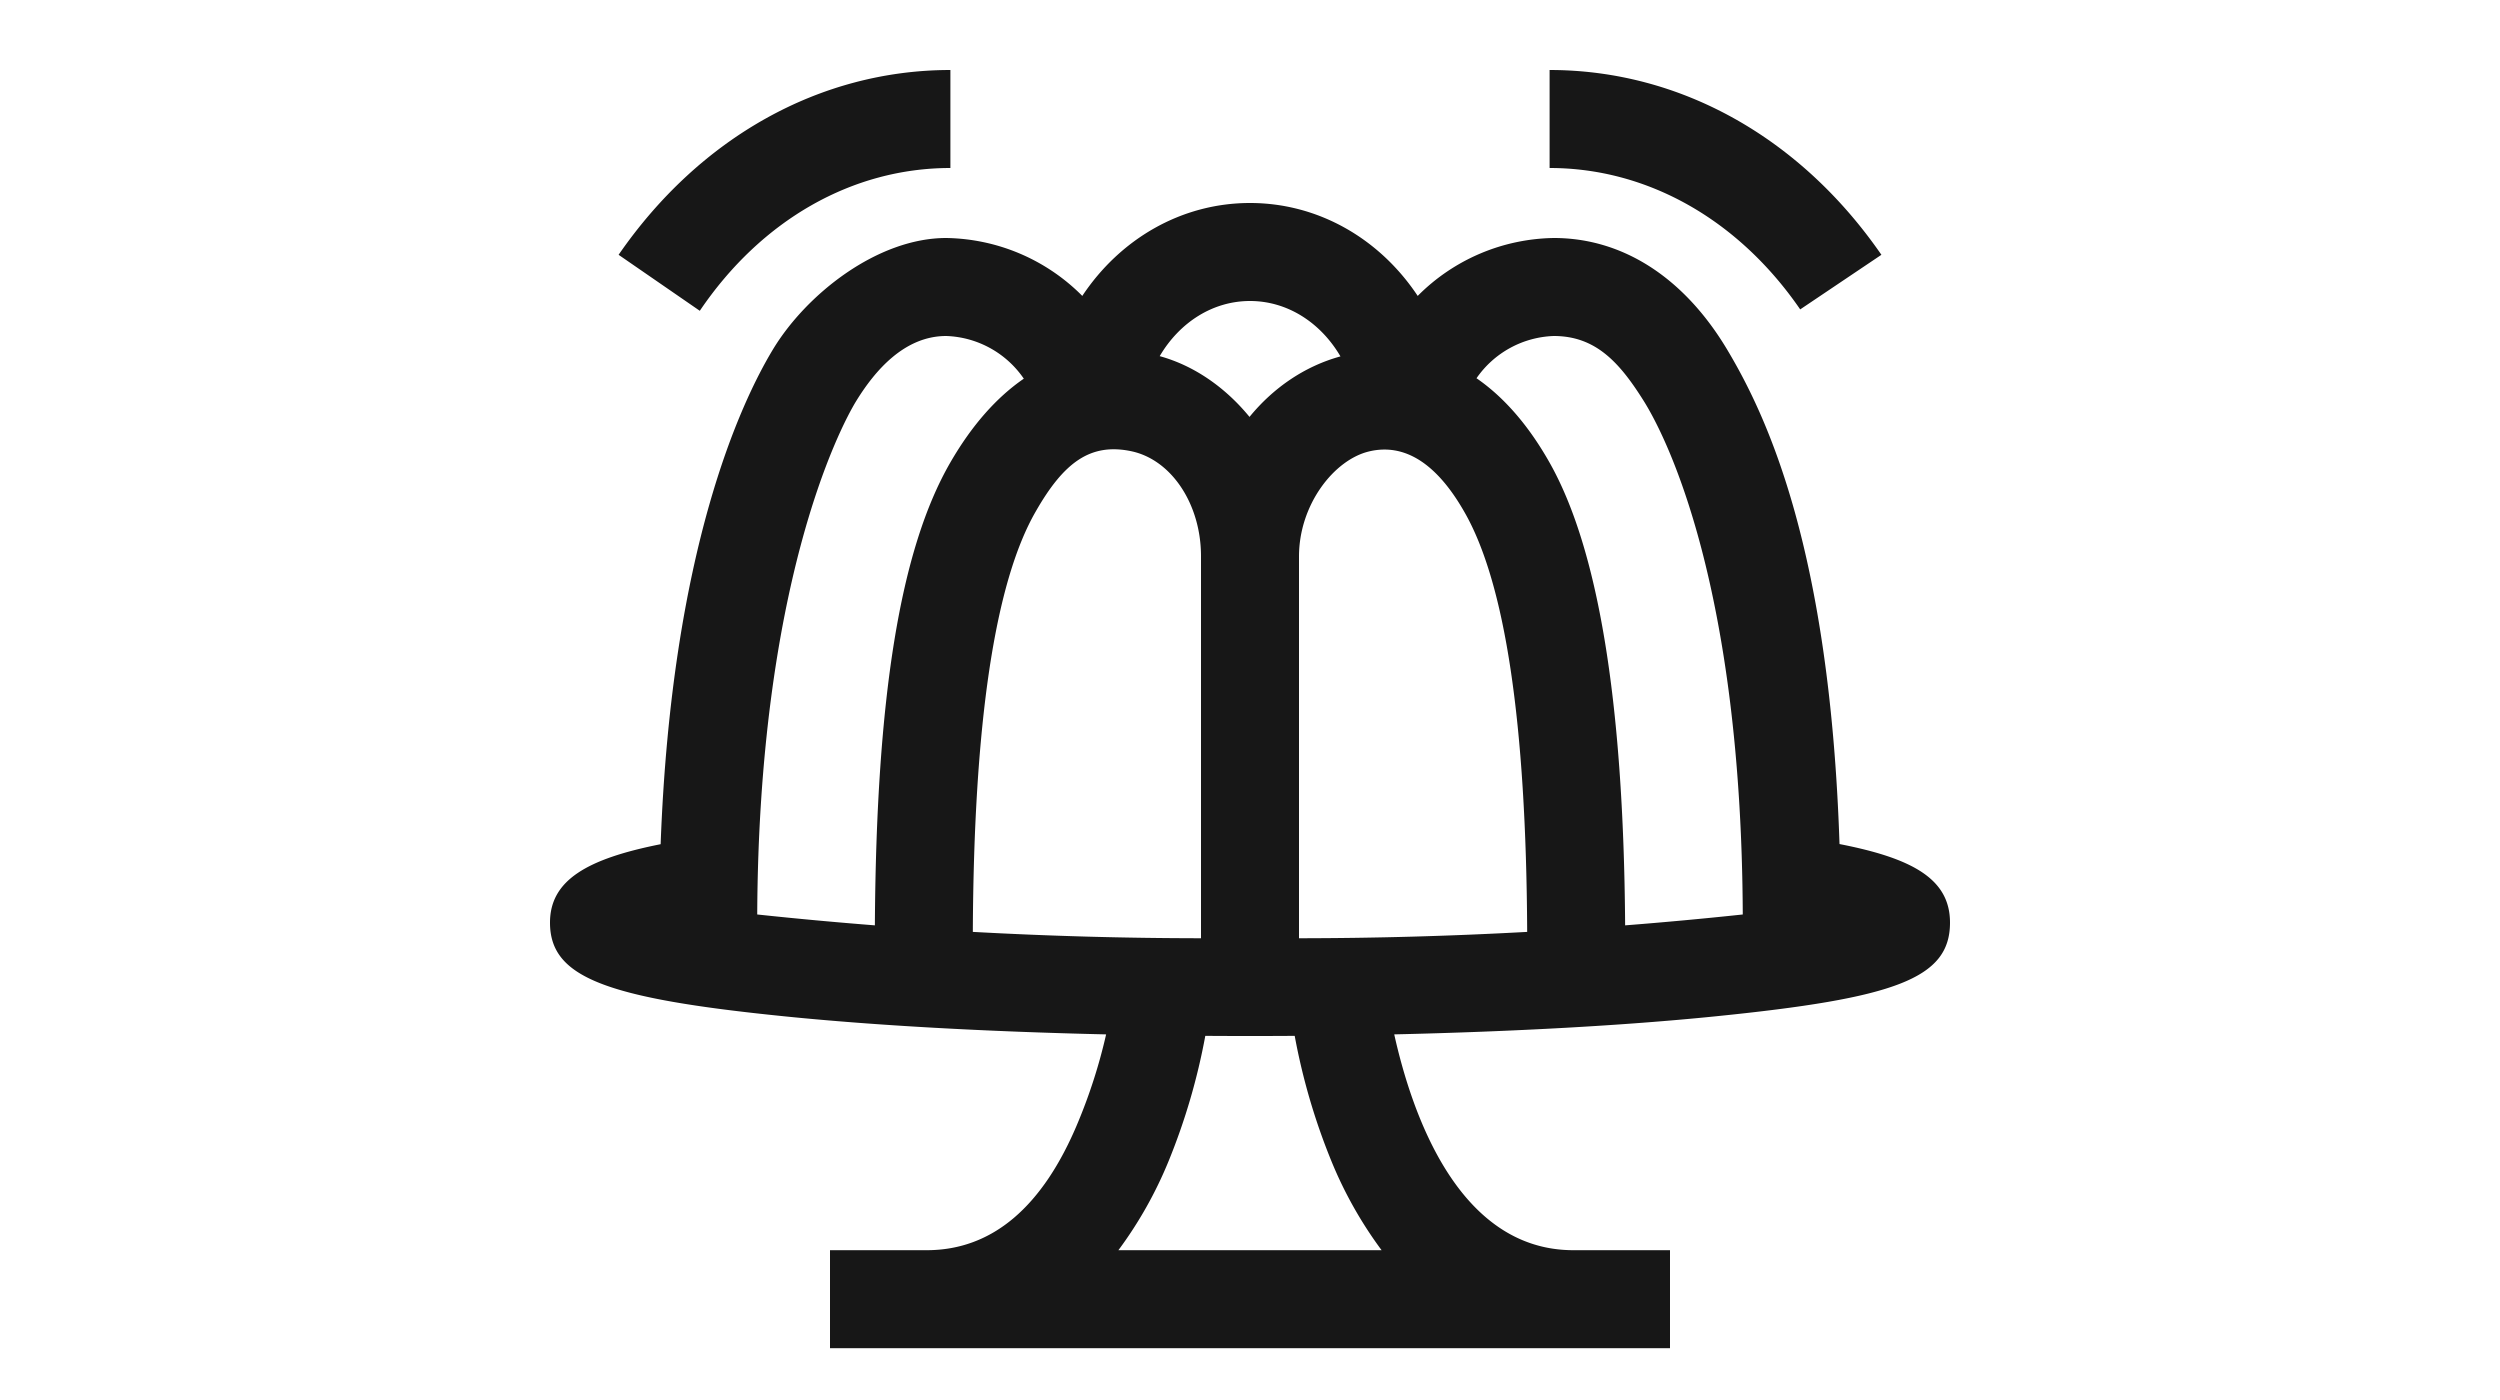 <svg height="56" viewBox="0 0 100 100" fill="none" xmlns="http://www.w3.org/2000/svg">
  <path fill-rule="evenodd" clip-rule="evenodd" d="M10.7 22.2l-5.8-4C10.7 9.8 19.3 5 28.6 5v7c-7 0-13.5 3.7-17.9 10.2zm42.8 17.546c0-3.7 2.5-6.9 5-7.5 2.5-.6 4.8.8 6.8 4.3 2.93 5.078 4.429 15.115 4.498 30.018-5.427.298-10.862.45-16.298.454V39.746zm-7 27.272V39.726c0-3.7-2.1-6.9-5-7.5-2.9-.6-4.8.8-6.8 4.3-2.931 5.08-4.43 15.124-4.498 30.038 5.427.298 10.862.45 16.298.454zm-23.295-.921c.099-16.326 1.806-26.863 5.395-33.071 1.528-2.643 3.294-4.638 5.243-5.978A7 7 0 0 0 28.3 24c-3 0-5.1 2.5-6.4 4.6-1.288 2.08-6.99 13.283-7.098 36.72 2.797.298 5.599.557 8.403.777zM7.903 60.3C8.683 39.149 13.69 28.683 15.9 25c2.4-4 7.5-8 12.4-8a13.993 13.993 0 0 1 9.721 4.137C40.733 17.055 45.116 14.5 50 14.5c4.884 0 9.267 2.555 11.979 6.637A13.993 13.993 0 0 1 71.7 17c4.9 0 9.3 2.8 12.4 8 2.853 4.786 7.315 14.315 8.008 35.29C97.338 61.311 100 62.79 100 65.9c0 4-3.9 5.4-16.8 6.7-6.404.648-14.31 1.088-22.898 1.284C61.558 79.521 64.872 89.3 73.1 89.3H80v7H20v-7h6.9c4.7 0 8.3-3.1 10.8-9.1a38.502 38.502 0 0 0 2.023-6.315c-8.598-.196-16.512-.637-22.923-1.285C3.9 71.3 0 69.8 0 65.9c0-3.036 2.666-4.557 7.903-5.6zm38.904 13.69A45.401 45.401 0 0 1 44.2 82.9a29.2 29.2 0 0 1-3.6 6.4h18.8a29.2 29.2 0 0 1-3.6-6.4 45.401 45.401 0 0 1-2.607-8.91 469.427 469.427 0 0 1-6.386 0zm38.391-8.67c-.1-23.425-5.414-34.046-7.098-36.72-1.7-2.7-3.4-4.6-6.4-4.6a7 7 0 0 0-5.521 3.017c1.984 1.366 3.737 3.401 5.221 6.03 3.394 6.011 5.283 16.724 5.395 33.05a301.1 301.1 0 0 0 8.403-.777zM43.55 25.439c2.444.671 4.682 2.223 6.415 4.34 1.706-2.086 3.947-3.622 6.497-4.322C55.032 23.02 52.652 21.5 50 21.5c-2.645 0-5.02 1.511-6.45 3.939zM71.4 12c7 0 13.5 3.7 17.9 10.1l5.8-3.9C89.3 9.8 80.7 5 71.4 5v7z" fill="#171717"></path>
</svg>